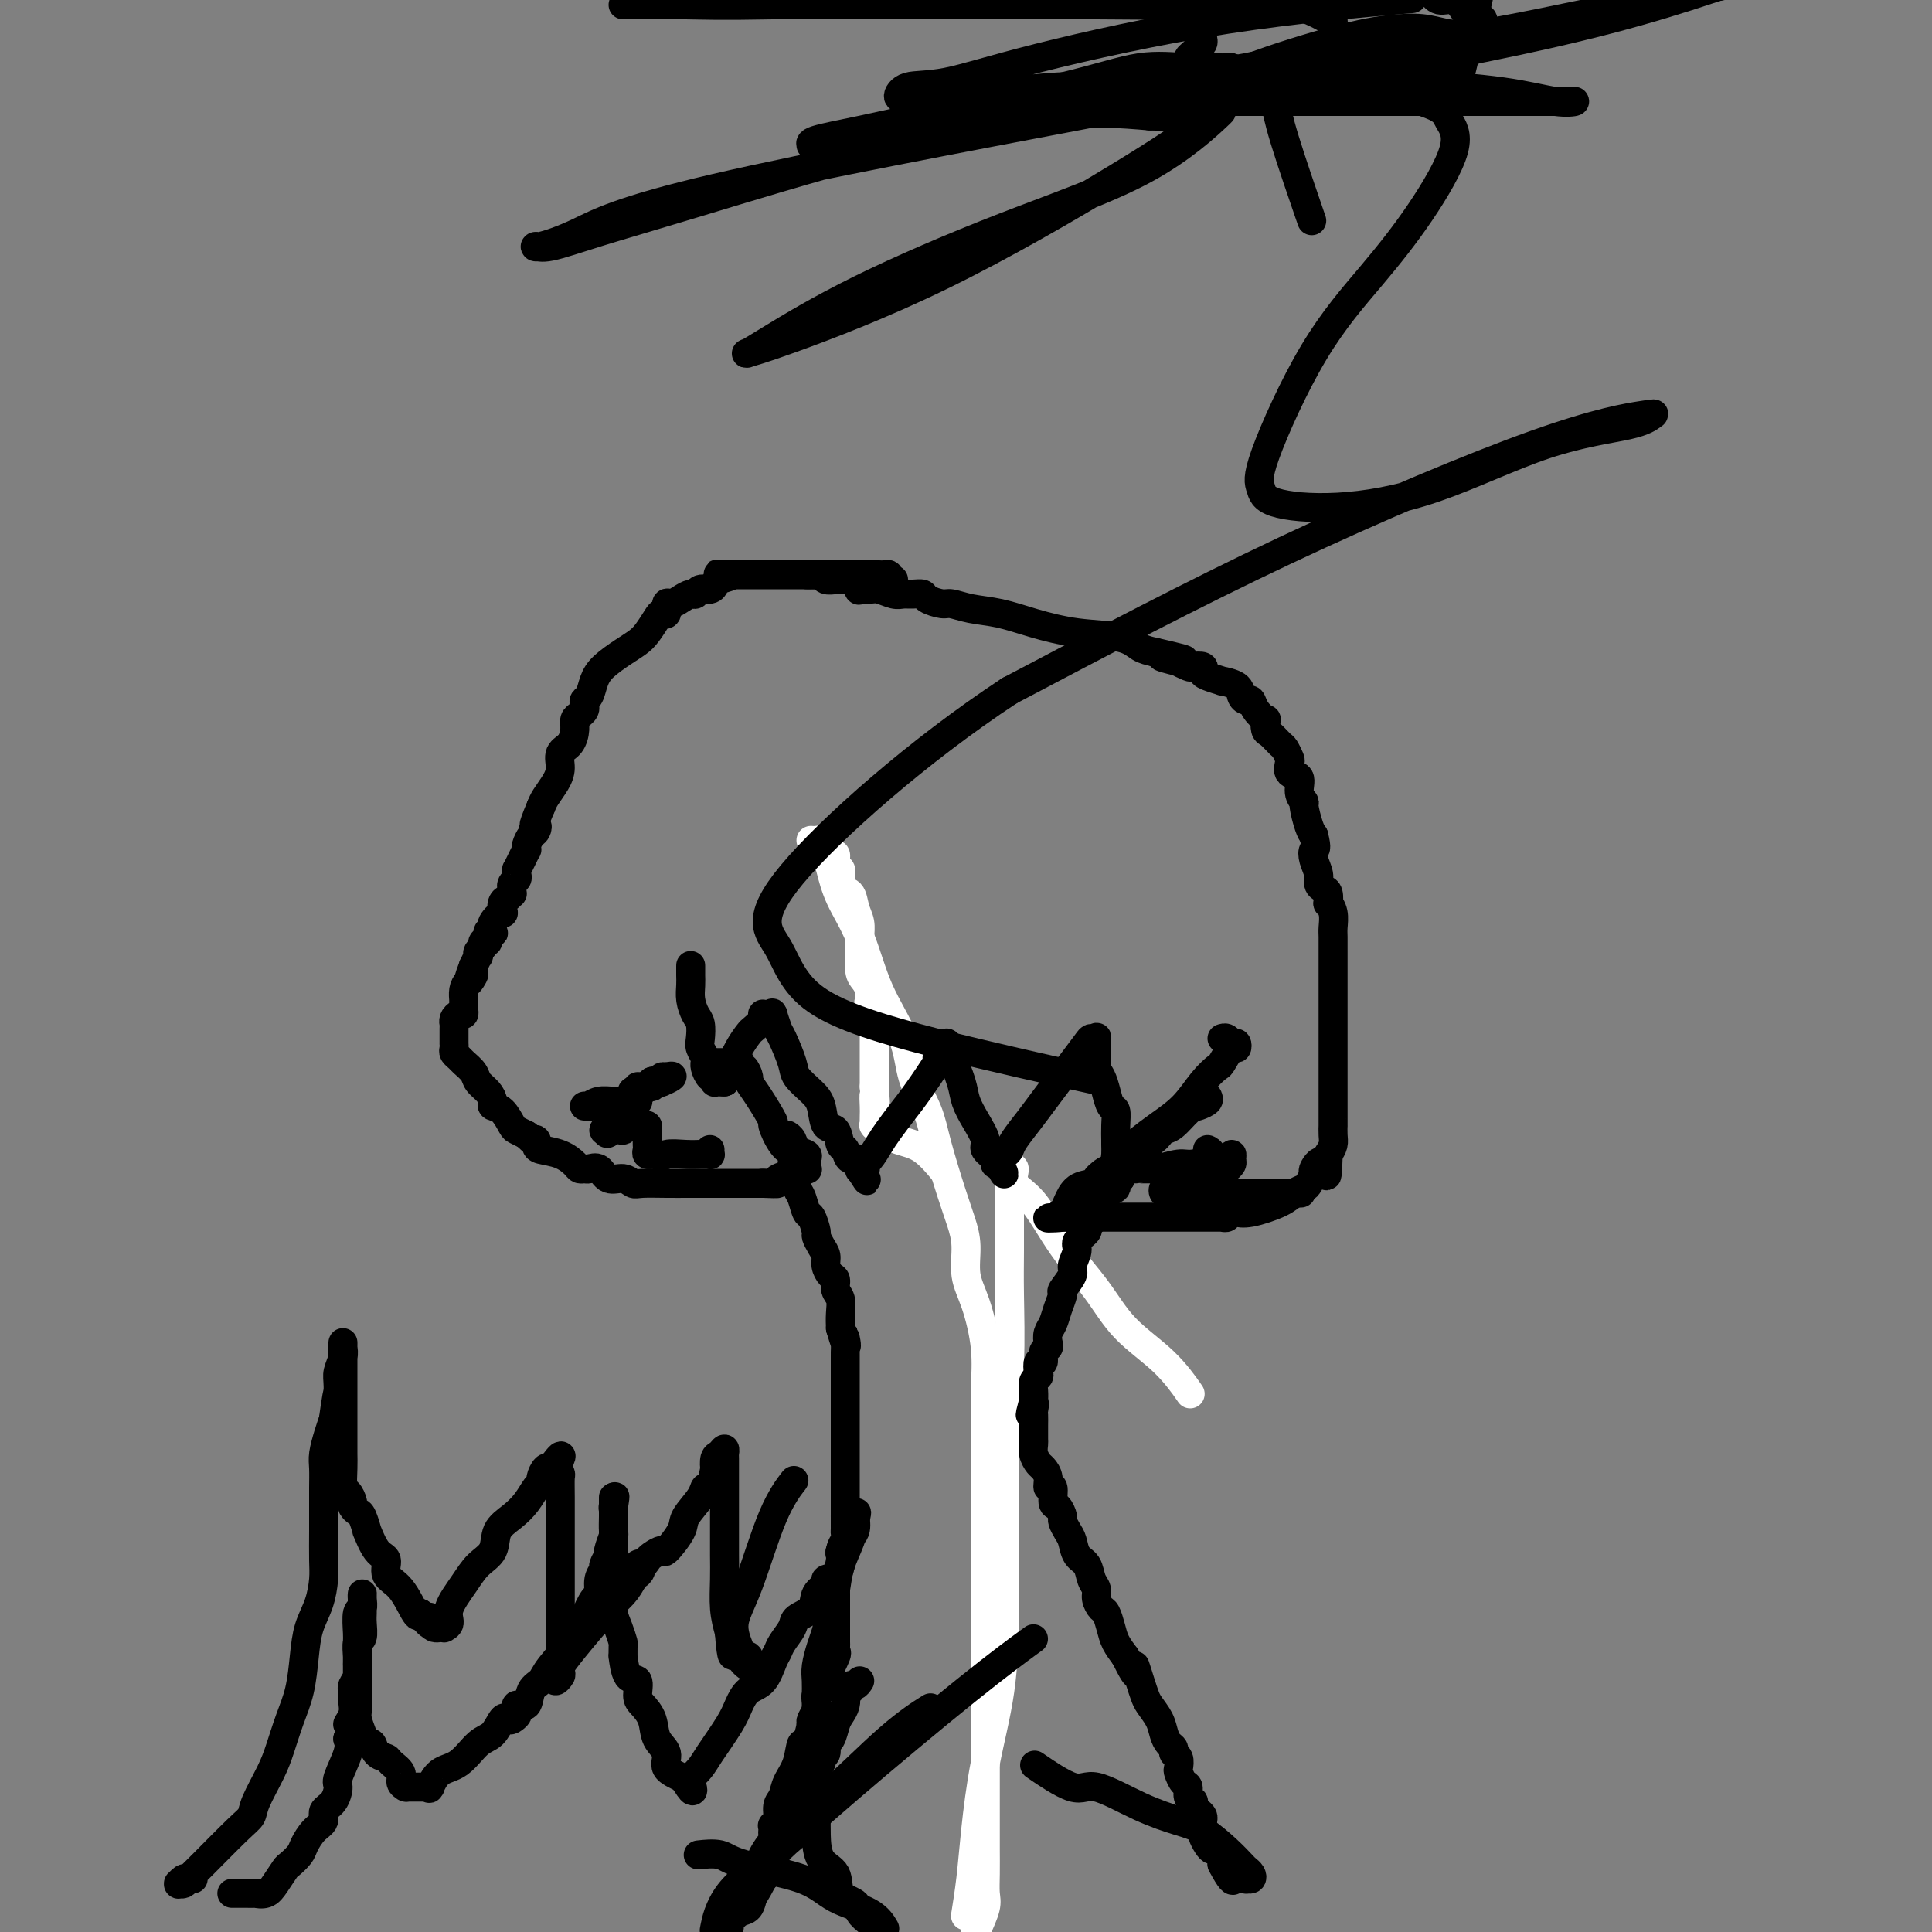 <svg viewBox='0 0 400 400' version='1.1' xmlns='http://www.w3.org/2000/svg' xmlns:xlink='http://www.w3.org/1999/xlink'><rect x="0" y="0" width="400" height="400" fill="#808080" stroke="none"/><g fill='none' stroke='#FFFFFF' stroke-width='6' stroke-linecap='round' stroke-linejoin='round'><path d='M168,174c-0.091,-0.006 -0.182,-0.012 0,0c0.182,0.012 0.636,0.040 1,0c0.364,-0.040 0.636,-0.150 1,0c0.364,0.150 0.820,0.560 1,1c0.180,0.440 0.086,0.909 0,1c-0.086,0.091 -0.163,-0.197 0,0c0.163,0.197 0.565,0.879 1,1c0.435,0.121 0.902,-0.320 1,0c0.098,0.320 -0.172,1.399 0,2c0.172,0.601 0.785,0.723 1,1c0.215,0.277 0.032,0.710 0,1c-0.032,0.290 0.086,0.437 0,1c-0.086,0.563 -0.377,1.544 0,2c0.377,0.456 1.422,0.389 2,1c0.578,0.611 0.690,1.900 1,3c0.310,1.100 0.818,2.010 1,3c0.182,0.990 0.038,2.061 0,3c-0.038,0.939 0.028,1.747 0,3c-0.028,1.253 -0.152,2.951 0,4c0.152,1.049 0.580,1.451 1,2c0.420,0.549 0.830,1.247 1,2c0.170,0.753 0.098,1.563 0,2c-0.098,0.437 -0.222,0.502 0,1c0.222,0.498 0.792,1.431 1,2c0.208,0.569 0.056,0.776 0,1c-0.056,0.224 -0.015,0.467 0,1c0.015,0.533 0.004,1.355 0,2c-0.004,0.645 -0.001,1.111 0,2c0.001,0.889 0.000,2.201 0,3c-0.000,0.799 -0.000,1.085 0,2c0.000,0.915 0.000,2.457 0,4'/><path d='M181,225c0.464,5.615 0.125,2.653 0,2c-0.125,-0.653 -0.035,1.002 0,2c0.035,0.998 0.014,1.339 0,2c-0.014,0.661 -0.021,1.643 0,2c0.021,0.357 0.069,0.088 0,0c-0.069,-0.088 -0.256,0.004 0,0c0.256,-0.004 0.955,-0.106 1,0c0.045,0.106 -0.565,0.418 0,1c0.565,0.582 2.306,1.434 4,2c1.694,0.566 3.341,0.845 5,2c1.659,1.155 3.331,3.187 4,4c0.669,0.813 0.334,0.406 0,0'/><path d='M170,177c0.344,-0.204 0.687,-0.407 1,0c0.313,0.407 0.595,1.425 1,3c0.405,1.575 0.933,3.707 2,6c1.067,2.293 2.674,4.748 4,8c1.326,3.252 2.371,7.302 4,11c1.629,3.698 3.844,7.044 5,10c1.156,2.956 1.255,5.521 2,8c0.745,2.479 2.137,4.870 3,7c0.863,2.130 1.196,3.997 2,7c0.804,3.003 2.077,7.142 3,10c0.923,2.858 1.495,4.435 2,6c0.505,1.565 0.944,3.117 1,5c0.056,1.883 -0.272,4.096 0,6c0.272,1.904 1.145,3.499 2,6c0.855,2.501 1.693,5.909 2,9c0.307,3.091 0.082,5.864 0,9c-0.082,3.136 -0.022,6.636 0,10c0.022,3.364 0.006,6.591 0,10c-0.006,3.409 -0.002,6.999 0,10c0.002,3.001 0.000,5.412 0,10c-0.000,4.588 -0.000,11.354 0,15c0.000,3.646 0.000,4.174 0,6c-0.000,1.826 -0.000,4.950 0,7c0.000,2.050 0.000,3.025 0,4'/><path d='M204,360c0.000,13.169 0.000,5.590 0,4c-0.000,-1.590 -0.000,2.807 0,5c0.000,2.193 0.000,2.183 0,3c-0.000,0.817 -0.000,2.463 0,4c0.000,1.537 0.002,2.966 0,4c-0.002,1.034 -0.006,1.675 0,3c0.006,1.325 0.022,3.335 0,5c-0.022,1.665 -0.083,2.987 0,4c0.083,1.013 0.309,1.718 0,3c-0.309,1.282 -1.155,3.141 -2,5'/><path d='M200,396c-0.093,0.578 -0.186,1.156 0,0c0.186,-1.156 0.653,-4.045 1,-7c0.347,-2.955 0.576,-5.976 1,-10c0.424,-4.024 1.042,-9.052 2,-14c0.958,-4.948 2.256,-9.815 3,-15c0.744,-5.185 0.935,-10.689 1,-16c0.065,-5.311 0.003,-10.428 0,-15c-0.003,-4.572 0.052,-8.597 0,-13c-0.052,-4.403 -0.210,-9.182 0,-13c0.210,-3.818 0.788,-6.675 1,-11c0.212,-4.325 0.057,-10.118 0,-14c-0.057,-3.882 -0.015,-5.853 0,-9c0.015,-3.147 0.003,-7.469 0,-10c-0.003,-2.531 0.004,-3.269 0,-4c-0.004,-0.731 -0.018,-1.455 0,-2c0.018,-0.545 0.068,-0.912 0,-1c-0.068,-0.088 -0.254,0.105 0,0c0.254,-0.105 0.948,-0.506 1,0c0.052,0.506 -0.538,1.918 0,3c0.538,1.082 2.204,1.834 4,4c1.796,2.166 3.722,5.748 6,9c2.278,3.252 4.909,6.175 7,9c2.091,2.825 3.643,5.551 6,8c2.357,2.449 5.519,4.621 8,7c2.481,2.379 4.280,4.965 5,6c0.720,1.035 0.360,0.517 0,0'/></g>
<g fill='none' stroke='#000000' stroke-width='6' stroke-linecap='round' stroke-linejoin='round'><path d='M148,220c0.339,-0.000 0.677,-0.000 1,0c0.323,0.000 0.630,0.000 1,0c0.370,-0.000 0.803,-0.001 1,0c0.197,0.001 0.157,0.005 0,0c-0.157,-0.005 -0.432,-0.017 0,0c0.432,0.017 1.570,0.064 2,0c0.430,-0.064 0.153,-0.239 0,0c-0.153,0.239 -0.180,0.894 0,1c0.180,0.106 0.568,-0.335 1,0c0.432,0.335 0.909,1.445 1,2c0.091,0.555 -0.205,0.555 0,1c0.205,0.445 0.910,1.336 2,3c1.090,1.664 2.564,4.100 3,5c0.436,0.900 -0.167,0.265 0,1c0.167,0.735 1.106,2.839 2,4c0.894,1.161 1.745,1.380 2,2c0.255,0.620 -0.087,1.641 0,3c0.087,1.359 0.602,3.054 1,4c0.398,0.946 0.680,1.142 1,2c0.320,0.858 0.677,2.380 1,3c0.323,0.620 0.612,0.340 1,1c0.388,0.660 0.874,2.259 1,3c0.126,0.741 -0.107,0.622 0,1c0.107,0.378 0.555,1.252 1,2c0.445,0.748 0.889,1.369 1,2c0.111,0.631 -0.110,1.270 0,2c0.110,0.730 0.551,1.549 1,2c0.449,0.451 0.905,0.532 1,1c0.095,0.468 -0.170,1.321 0,2c0.170,0.679 0.777,1.183 1,2c0.223,0.817 0.064,1.948 0,3c-0.064,1.052 -0.032,2.026 0,3'/><path d='M174,275c1.774,5.992 1.207,2.971 1,2c-0.207,-0.971 -0.056,0.109 0,1c0.056,0.891 0.015,1.594 0,2c-0.015,0.406 -0.004,0.517 0,1c0.004,0.483 0.001,1.340 0,2c-0.001,0.660 -0.000,1.124 0,2c0.000,0.876 0.000,2.164 0,3c-0.000,0.836 -0.000,1.221 0,2c0.000,0.779 0.000,1.952 0,3c-0.000,1.048 -0.000,1.970 0,3c0.000,1.030 0.000,2.169 0,3c-0.000,0.831 -0.000,1.353 0,2c0.000,0.647 0.000,1.420 0,2c-0.000,0.580 0.000,0.966 0,1c-0.000,0.034 -0.000,-0.286 0,0c0.000,0.286 0.000,1.177 0,2c-0.000,0.823 -0.000,1.577 0,2c0.000,0.423 0.000,0.514 0,1c-0.000,0.486 -0.000,1.367 0,2c0.000,0.633 0.000,1.019 0,1c-0.000,-0.019 -0.000,-0.441 0,0c0.000,0.441 0.001,1.746 0,2c-0.001,0.254 -0.004,-0.542 0,0c0.004,0.542 0.015,2.421 0,3c-0.015,0.579 -0.056,-0.142 0,0c0.056,0.142 0.207,1.145 0,2c-0.207,0.855 -0.774,1.561 -1,2c-0.226,0.439 -0.112,0.613 0,1c0.112,0.387 0.223,0.989 0,2c-0.223,1.011 -0.778,2.432 -1,3c-0.222,0.568 -0.111,0.284 0,0'/><path d='M173,327c-0.155,8.226 -0.041,2.791 0,1c0.041,-1.791 0.011,0.063 0,1c-0.011,0.937 -0.003,0.958 0,1c0.003,0.042 0.001,0.106 0,0c-0.001,-0.106 -0.000,-0.383 0,0c0.000,0.383 0.000,1.426 0,2c-0.000,0.574 -0.000,0.678 0,1c0.000,0.322 0.000,0.861 0,1c-0.000,0.139 -0.000,-0.121 0,0c0.000,0.121 0.000,0.624 0,1c-0.000,0.376 -0.000,0.627 0,1c0.000,0.373 0.000,0.870 0,1c-0.000,0.130 -0.000,-0.106 0,0c0.000,0.106 0.000,0.553 0,1c-0.000,0.447 -0.001,0.894 0,1c0.001,0.106 0.002,-0.130 0,0c-0.002,0.130 -0.008,0.625 0,1c0.008,0.375 0.030,0.631 0,1c-0.030,0.369 -0.112,0.852 0,1c0.112,0.148 0.420,-0.038 0,1c-0.420,1.038 -1.566,3.301 -2,4c-0.434,0.699 -0.155,-0.164 0,0c0.155,0.164 0.186,1.356 0,2c-0.186,0.644 -0.589,0.740 -1,1c-0.411,0.260 -0.828,0.686 -1,1c-0.172,0.314 -0.098,0.517 0,1c0.098,0.483 0.219,1.245 0,2c-0.219,0.755 -0.777,1.501 -1,2c-0.223,0.499 -0.112,0.749 0,1'/><path d='M168,357c-1.195,5.358 -1.683,3.752 -2,4c-0.317,0.248 -0.462,2.350 -1,4c-0.538,1.650 -1.468,2.849 -2,4c-0.532,1.151 -0.664,2.255 -1,3c-0.336,0.745 -0.875,1.131 -1,2c-0.125,0.869 0.162,2.221 0,3c-0.162,0.779 -0.775,0.986 -1,1c-0.225,0.014 -0.063,-0.165 0,0c0.063,0.165 0.027,0.674 0,1c-0.027,0.326 -0.046,0.468 0,1c0.046,0.532 0.156,1.454 0,2c-0.156,0.546 -0.577,0.717 -1,1c-0.423,0.283 -0.848,0.679 -1,1c-0.152,0.321 -0.032,0.569 0,1c0.032,0.431 -0.025,1.046 0,1c0.025,-0.046 0.131,-0.752 0,-1c-0.131,-0.248 -0.500,-0.039 0,-1c0.500,-0.961 1.869,-3.092 4,-5c2.131,-1.908 5.025,-3.594 9,-7c3.975,-3.406 9.032,-8.532 13,-12c3.968,-3.468 6.848,-5.276 8,-6c1.152,-0.724 0.576,-0.362 0,0'/><path d='M250,227c0.186,0.317 0.373,0.634 0,1c-0.373,0.366 -1.304,0.780 -2,1c-0.696,0.220 -1.156,0.244 -2,1c-0.844,0.756 -2.071,2.243 -3,3c-0.929,0.757 -1.558,0.785 -2,1c-0.442,0.215 -0.696,0.618 -1,1c-0.304,0.382 -0.656,0.742 -1,1c-0.344,0.258 -0.679,0.413 -1,1c-0.321,0.587 -0.629,1.605 -1,2c-0.371,0.395 -0.806,0.166 -1,0c-0.194,-0.166 -0.147,-0.270 0,0c0.147,0.270 0.393,0.915 0,1c-0.393,0.085 -1.425,-0.390 -2,0c-0.575,0.390 -0.693,1.643 -1,2c-0.307,0.357 -0.802,-0.184 -1,0c-0.198,0.184 -0.099,1.092 0,2'/><path d='M232,244c-2.963,3.112 -1.372,2.392 -1,2c0.372,-0.392 -0.475,-0.456 -1,0c-0.525,0.456 -0.729,1.433 -1,2c-0.271,0.567 -0.608,0.726 -1,1c-0.392,0.274 -0.840,0.665 -1,1c-0.160,0.335 -0.033,0.615 0,1c0.033,0.385 -0.027,0.876 0,1c0.027,0.124 0.143,-0.118 0,0c-0.143,0.118 -0.545,0.597 -1,1c-0.455,0.403 -0.963,0.731 -1,1c-0.037,0.269 0.399,0.479 0,1c-0.399,0.521 -1.631,1.352 -2,2c-0.369,0.648 0.126,1.114 0,2c-0.126,0.886 -0.874,2.194 -1,3c-0.126,0.806 0.370,1.112 0,2c-0.370,0.888 -1.605,2.359 -2,3c-0.395,0.641 0.052,0.451 0,1c-0.052,0.549 -0.601,1.835 -1,3c-0.399,1.165 -0.647,2.209 -1,3c-0.353,0.791 -0.812,1.330 -1,2c-0.188,0.670 -0.107,1.470 0,2c0.107,0.530 0.239,0.790 0,1c-0.239,0.210 -0.848,0.371 -1,1c-0.152,0.629 0.152,1.726 0,2c-0.152,0.274 -0.759,-0.275 -1,0c-0.241,0.275 -0.117,1.373 0,2c0.117,0.627 0.228,0.781 0,1c-0.228,0.219 -0.793,0.502 -1,1c-0.207,0.498 -0.056,1.211 0,2c0.056,0.789 0.016,1.654 0,2c-0.016,0.346 -0.008,0.173 0,0'/><path d='M214,290c-1.392,5.279 -0.373,1.975 0,1c0.373,-0.975 0.100,0.379 0,1c-0.100,0.621 -0.027,0.508 0,1c0.027,0.492 0.007,1.589 0,2c-0.007,0.411 -0.002,0.137 0,0c0.002,-0.137 -0.000,-0.136 0,0c0.000,0.136 0.003,0.408 0,1c-0.003,0.592 -0.012,1.506 0,2c0.012,0.494 0.046,0.568 0,1c-0.046,0.432 -0.171,1.220 0,2c0.171,0.780 0.638,1.551 1,2c0.362,0.449 0.618,0.576 1,1c0.382,0.424 0.890,1.145 1,2c0.110,0.855 -0.177,1.844 0,2c0.177,0.156 0.817,-0.520 1,0c0.183,0.520 -0.092,2.237 0,3c0.092,0.763 0.550,0.574 1,1c0.450,0.426 0.893,1.469 1,2c0.107,0.531 -0.122,0.550 0,1c0.122,0.450 0.596,1.332 1,2c0.404,0.668 0.739,1.124 1,2c0.261,0.876 0.447,2.174 1,3c0.553,0.826 1.472,1.181 2,2c0.528,0.819 0.666,2.102 1,3c0.334,0.898 0.863,1.412 1,2c0.137,0.588 -0.119,1.248 0,2c0.119,0.752 0.612,1.594 1,2c0.388,0.406 0.671,0.377 1,1c0.329,0.623 0.704,1.899 1,3c0.296,1.101 0.513,2.029 1,3c0.487,0.971 1.243,1.986 2,3'/><path d='M233,343c3.191,6.502 2.168,2.756 2,2c-0.168,-0.756 0.518,1.477 1,3c0.482,1.523 0.759,2.334 1,3c0.241,0.666 0.447,1.187 1,2c0.553,0.813 1.454,1.920 2,3c0.546,1.080 0.739,2.134 1,3c0.261,0.866 0.592,1.546 1,2c0.408,0.454 0.893,0.684 1,1c0.107,0.316 -0.165,0.719 0,1c0.165,0.281 0.766,0.442 1,1c0.234,0.558 0.100,1.515 0,2c-0.100,0.485 -0.167,0.498 0,1c0.167,0.502 0.567,1.493 1,2c0.433,0.507 0.900,0.531 1,1c0.100,0.469 -0.167,1.382 0,2c0.167,0.618 0.766,0.939 1,1c0.234,0.061 0.101,-0.138 0,0c-0.101,0.138 -0.171,0.614 0,1c0.171,0.386 0.582,0.682 1,1c0.418,0.318 0.844,0.659 1,1c0.156,0.341 0.041,0.682 0,1c-0.041,0.318 -0.008,0.614 0,1c0.008,0.386 -0.009,0.864 0,1c0.009,0.136 0.044,-0.069 0,0c-0.044,0.069 -0.166,0.414 0,1c0.166,0.586 0.619,1.414 1,2c0.381,0.586 0.691,0.931 1,1c0.309,0.069 0.619,-0.136 1,0c0.381,0.136 0.833,0.614 1,1c0.167,0.386 0.048,0.682 0,1c-0.048,0.318 -0.024,0.659 0,1'/><path d='M253,386c3.498,6.603 2.243,1.611 2,0c-0.243,-1.611 0.527,0.157 1,1c0.473,0.843 0.649,0.759 1,1c0.351,0.241 0.875,0.807 1,1c0.125,0.193 -0.150,0.011 0,0c0.150,-0.011 0.727,0.147 1,0c0.273,-0.147 0.244,-0.599 0,-1c-0.244,-0.401 -0.701,-0.750 -1,-1c-0.299,-0.250 -0.438,-0.400 -1,-1c-0.562,-0.600 -1.547,-1.651 -3,-3c-1.453,-1.349 -3.374,-2.995 -5,-4c-1.626,-1.005 -2.955,-1.370 -5,-2c-2.045,-0.630 -4.805,-1.525 -8,-3c-3.195,-1.475 -6.826,-3.529 -9,-4c-2.174,-0.471 -2.893,0.643 -5,0c-2.107,-0.643 -5.602,-3.041 -7,-4c-1.398,-0.959 -0.699,-0.480 0,0'/><path d='M178,348c-0.301,0.454 -0.603,0.909 -1,1c-0.397,0.091 -0.890,-0.180 -1,0c-0.110,0.180 0.164,0.811 0,1c-0.164,0.189 -0.765,-0.064 -1,0c-0.235,0.064 -0.104,0.445 0,1c0.104,0.555 0.182,1.285 0,2c-0.182,0.715 -0.622,1.414 -1,2c-0.378,0.586 -0.694,1.060 -1,2c-0.306,0.940 -0.603,2.346 -1,3c-0.397,0.654 -0.895,0.557 -1,1c-0.105,0.443 0.183,1.426 0,2c-0.183,0.574 -0.837,0.740 -1,1c-0.163,0.260 0.166,0.615 0,1c-0.166,0.385 -0.827,0.799 -1,1c-0.173,0.201 0.143,0.189 0,1c-0.143,0.811 -0.745,2.443 -1,3c-0.255,0.557 -0.163,0.037 0,0c0.163,-0.037 0.398,0.408 0,1c-0.398,0.592 -1.429,1.331 -2,2c-0.571,0.669 -0.683,1.270 -1,2c-0.317,0.730 -0.840,1.590 -1,2c-0.160,0.410 0.044,0.369 0,1c-0.044,0.631 -0.336,1.933 -1,3c-0.664,1.067 -1.700,1.899 -2,2c-0.300,0.101 0.136,-0.530 0,0c-0.136,0.530 -0.844,2.220 -1,3c-0.156,0.780 0.241,0.652 0,1c-0.241,0.348 -1.121,1.174 -2,2'/><path d='M158,389c-3.557,6.782 -2.449,3.235 -2,2c0.449,-1.235 0.239,-0.160 0,1c-0.239,1.160 -0.507,2.404 -1,3c-0.493,0.596 -1.210,0.545 -2,1c-0.790,0.455 -1.654,1.416 -2,2c-0.346,0.584 -0.173,0.792 0,1'/><path d='M148,399c-0.113,0.588 -0.227,1.175 0,0c0.227,-1.175 0.794,-4.113 3,-7c2.206,-2.887 6.050,-5.724 10,-9c3.950,-3.276 8.007,-6.992 15,-13c6.993,-6.008 16.921,-14.310 24,-20c7.079,-5.690 11.308,-8.769 13,-10c1.692,-1.231 0.846,-0.616 0,0'/><path d='M143,200c-0.000,-0.094 -0.001,-0.188 0,0c0.001,0.188 0.003,0.659 0,1c-0.003,0.341 -0.011,0.551 0,1c0.011,0.449 0.042,1.135 0,2c-0.042,0.865 -0.156,1.908 0,3c0.156,1.092 0.581,2.232 1,3c0.419,0.768 0.830,1.162 1,2c0.170,0.838 0.098,2.119 0,3c-0.098,0.881 -0.223,1.362 0,2c0.223,0.638 0.795,1.432 1,2c0.205,0.568 0.045,0.909 0,1c-0.045,0.091 0.026,-0.068 0,0c-0.026,0.068 -0.150,0.362 0,1c0.150,0.638 0.575,1.621 1,2c0.425,0.379 0.849,0.154 1,0c0.151,-0.154 0.029,-0.237 0,0c-0.029,0.237 0.033,0.796 0,1c-0.033,0.204 -0.163,0.055 0,0c0.163,-0.055 0.618,-0.016 1,0c0.382,0.016 0.691,0.008 1,0'/><path d='M150,224c0.428,-0.003 -0.003,-0.511 0,-1c0.003,-0.489 0.439,-0.961 1,-2c0.561,-1.039 1.247,-2.646 2,-4c0.753,-1.354 1.574,-2.454 2,-3c0.426,-0.546 0.457,-0.539 1,-1c0.543,-0.461 1.599,-1.392 2,-2c0.401,-0.608 0.146,-0.894 0,-1c-0.146,-0.106 -0.184,-0.031 0,0c0.184,0.031 0.588,0.019 1,0c0.412,-0.019 0.830,-0.044 1,0c0.170,0.044 0.091,0.158 0,0c-0.091,-0.158 -0.195,-0.587 0,0c0.195,0.587 0.689,2.191 1,3c0.311,0.809 0.441,0.823 1,2c0.559,1.177 1.549,3.518 2,5c0.451,1.482 0.362,2.107 1,3c0.638,0.893 2.002,2.054 3,3c0.998,0.946 1.630,1.677 2,3c0.370,1.323 0.479,3.238 1,4c0.521,0.762 1.454,0.370 2,1c0.546,0.630 0.707,2.281 1,3c0.293,0.719 0.719,0.505 1,1c0.281,0.495 0.415,1.700 1,2c0.585,0.300 1.619,-0.304 2,0c0.381,0.304 0.109,1.515 0,2c-0.109,0.485 -0.054,0.242 0,0'/><path d='M178,242c3.031,4.781 0.608,1.233 0,0c-0.608,-1.233 0.599,-0.153 1,0c0.401,0.153 -0.002,-0.623 0,-1c0.002,-0.377 0.410,-0.355 1,-1c0.590,-0.645 1.360,-1.956 2,-3c0.640,-1.044 1.148,-1.819 2,-3c0.852,-1.181 2.049,-2.768 3,-4c0.951,-1.232 1.656,-2.110 3,-4c1.344,-1.890 3.327,-4.793 4,-6c0.673,-1.207 0.037,-0.716 0,-1c-0.037,-0.284 0.525,-1.341 1,-2c0.475,-0.659 0.861,-0.919 1,-1c0.139,-0.081 0.030,0.018 0,0c-0.030,-0.018 0.019,-0.154 0,0c-0.019,0.154 -0.105,0.599 0,1c0.105,0.401 0.400,0.758 1,2c0.600,1.242 1.504,3.368 2,5c0.496,1.632 0.586,2.769 1,4c0.414,1.231 1.154,2.554 2,4c0.846,1.446 1.799,3.015 2,4c0.201,0.985 -0.348,1.388 0,2c0.348,0.612 1.594,1.434 2,2c0.406,0.566 -0.027,0.876 0,1c0.027,0.124 0.513,0.062 1,0'/><path d='M207,241c1.810,3.823 0.336,1.380 0,0c-0.336,-1.380 0.465,-1.698 1,-2c0.535,-0.302 0.804,-0.587 1,-1c0.196,-0.413 0.320,-0.956 1,-2c0.680,-1.044 1.916,-2.591 3,-4c1.084,-1.409 2.016,-2.679 3,-4c0.984,-1.321 2.019,-2.693 3,-4c0.981,-1.307 1.909,-2.549 3,-4c1.091,-1.451 2.345,-3.112 3,-4c0.655,-0.888 0.711,-1.002 1,-1c0.289,0.002 0.813,0.121 1,0c0.187,-0.121 0.039,-0.483 0,0c-0.039,0.483 0.031,1.811 0,3c-0.031,1.189 -0.162,2.239 0,3c0.162,0.761 0.618,1.231 1,2c0.382,0.769 0.691,1.835 1,3c0.309,1.165 0.619,2.430 1,3c0.381,0.570 0.834,0.447 1,1c0.166,0.553 0.044,1.784 0,3c-0.044,1.216 -0.009,2.417 0,3c0.009,0.583 -0.008,0.549 0,1c0.008,0.451 0.041,1.386 0,2c-0.041,0.614 -0.155,0.907 0,1c0.155,0.093 0.580,-0.013 1,0c0.420,0.013 0.834,0.147 1,0c0.166,-0.147 0.083,-0.573 0,-1'/><path d='M233,239c1.390,3.704 0.864,1.464 1,0c0.136,-1.464 0.933,-2.151 2,-3c1.067,-0.849 2.403,-1.860 4,-3c1.597,-1.140 3.454,-2.408 5,-4c1.546,-1.592 2.782,-3.508 4,-5c1.218,-1.492 2.418,-2.562 3,-3c0.582,-0.438 0.545,-0.246 1,-1c0.455,-0.754 1.401,-2.455 2,-3c0.599,-0.545 0.850,0.064 1,0c0.150,-0.064 0.198,-0.802 0,-1c-0.198,-0.198 -0.641,0.143 -1,0c-0.359,-0.143 -0.635,-0.769 -1,-1c-0.365,-0.231 -0.819,-0.066 -1,0c-0.181,0.066 -0.091,0.033 0,0'/><path d='M185,120c-0.416,-0.030 -0.832,-0.061 -1,0c-0.168,0.061 -0.087,0.212 0,0c0.087,-0.212 0.179,-0.789 0,-1c-0.179,-0.211 -0.629,-0.057 -1,0c-0.371,0.057 -0.663,0.015 -1,0c-0.337,-0.015 -0.719,-0.004 -1,0c-0.281,0.004 -0.460,0.001 -1,0c-0.540,-0.001 -1.441,-0.000 -2,0c-0.559,0.000 -0.775,0.000 -1,0c-0.225,-0.000 -0.459,-0.000 -1,0c-0.541,0.000 -1.387,0.000 -2,0c-0.613,-0.000 -0.991,-0.000 -1,0c-0.009,0.000 0.352,0.000 0,0c-0.352,-0.000 -1.417,-0.000 -2,0c-0.583,0.000 -0.684,0.000 -1,0c-0.316,-0.000 -0.847,-0.000 -1,0c-0.153,0.000 0.072,0.000 0,0c-0.072,-0.000 -0.440,-0.000 -1,0c-0.560,0.000 -1.313,0.000 -2,0c-0.687,-0.000 -1.310,-0.000 -2,0c-0.690,0.000 -1.447,0.000 -2,0c-0.553,-0.000 -0.901,-0.000 -2,0c-1.099,0.000 -2.950,0.000 -4,0c-1.050,-0.000 -1.300,-0.000 -2,0c-0.700,0.000 -1.850,0.000 -3,0'/><path d='M151,119c-5.152,-0.204 -1.033,-0.213 0,0c1.033,0.213 -1.019,0.650 -2,1c-0.981,0.350 -0.892,0.615 -1,1c-0.108,0.385 -0.413,0.890 -1,1c-0.587,0.110 -1.456,-0.177 -2,0c-0.544,0.177 -0.763,0.816 -1,1c-0.237,0.184 -0.494,-0.087 -1,0c-0.506,0.087 -1.263,0.531 -2,1c-0.737,0.469 -1.453,0.964 -2,1c-0.547,0.036 -0.923,-0.387 -1,0c-0.077,0.387 0.146,1.584 0,2c-0.146,0.416 -0.660,0.050 -1,0c-0.340,-0.050 -0.507,0.216 -1,1c-0.493,0.784 -1.312,2.085 -2,3c-0.688,0.915 -1.245,1.443 -2,2c-0.755,0.557 -1.709,1.143 -3,2c-1.291,0.857 -2.921,1.984 -4,3c-1.079,1.016 -1.609,1.921 -2,3c-0.391,1.079 -0.643,2.331 -1,3c-0.357,0.669 -0.817,0.756 -1,1c-0.183,0.244 -0.087,0.645 0,1c0.087,0.355 0.165,0.665 0,1c-0.165,0.335 -0.574,0.694 -1,1c-0.426,0.306 -0.870,0.560 -1,1c-0.130,0.440 0.054,1.065 0,2c-0.054,0.935 -0.347,2.179 -1,3c-0.653,0.821 -1.667,1.217 -2,2c-0.333,0.783 0.014,1.952 0,3c-0.014,1.048 -0.388,1.974 -1,3c-0.612,1.026 -1.460,2.150 -2,3c-0.540,0.850 -0.770,1.425 -1,2'/><path d='M112,167c-2.250,5.340 -1.373,4.192 -1,4c0.373,-0.192 0.244,0.574 0,1c-0.244,0.426 -0.604,0.512 -1,1c-0.396,0.488 -0.828,1.378 -1,2c-0.172,0.622 -0.085,0.975 0,1c0.085,0.025 0.166,-0.277 0,0c-0.166,0.277 -0.579,1.135 -1,2c-0.421,0.865 -0.849,1.737 -1,2c-0.151,0.263 -0.027,-0.083 0,0c0.027,0.083 -0.045,0.596 0,1c0.045,0.404 0.208,0.701 0,1c-0.208,0.299 -0.787,0.601 -1,1c-0.213,0.399 -0.060,0.895 0,1c0.060,0.105 0.026,-0.180 0,0c-0.026,0.180 -0.046,0.827 0,1c0.046,0.173 0.158,-0.127 0,0c-0.158,0.127 -0.586,0.681 -1,1c-0.414,0.319 -0.815,0.405 -1,1c-0.185,0.595 -0.154,1.701 0,2c0.154,0.299 0.429,-0.209 0,0c-0.429,0.209 -1.564,1.136 -2,2c-0.436,0.864 -0.173,1.667 0,2c0.173,0.333 0.258,0.197 0,0c-0.258,-0.197 -0.857,-0.457 -1,0c-0.143,0.457 0.172,1.629 0,2c-0.172,0.371 -0.830,-0.060 -1,0c-0.170,0.060 0.148,0.610 0,1c-0.148,0.390 -0.761,0.620 -1,1c-0.239,0.380 -0.103,0.910 0,1c0.103,0.090 0.172,-0.260 0,0c-0.172,0.260 -0.586,1.130 -1,2'/><path d='M98,200c-2.121,5.521 -0.425,2.823 0,2c0.425,-0.823 -0.422,0.227 -1,1c-0.578,0.773 -0.887,1.267 -1,2c-0.113,0.733 -0.030,1.703 0,2c0.030,0.297 0.005,-0.079 0,0c-0.005,0.079 0.009,0.612 0,1c-0.009,0.388 -0.041,0.629 0,1c0.041,0.371 0.155,0.872 0,1c-0.155,0.128 -0.577,-0.115 -1,0c-0.423,0.115 -0.845,0.590 -1,1c-0.155,0.410 -0.041,0.755 0,1c0.041,0.245 0.011,0.391 0,1c-0.011,0.609 -0.003,1.683 0,2c0.003,0.317 -0.000,-0.122 0,0c0.000,0.122 0.003,0.807 0,1c-0.003,0.193 -0.013,-0.104 0,0c0.013,0.104 0.049,0.608 0,1c-0.049,0.392 -0.183,0.671 0,1c0.183,0.329 0.682,0.707 1,1c0.318,0.293 0.453,0.502 1,1c0.547,0.498 1.504,1.286 2,2c0.496,0.714 0.531,1.355 1,2c0.469,0.645 1.372,1.294 2,2c0.628,0.706 0.979,1.471 1,2c0.021,0.529 -0.290,0.824 0,1c0.290,0.176 1.181,0.233 2,1c0.819,0.767 1.567,2.245 2,3c0.433,0.755 0.552,0.787 1,1c0.448,0.213 1.224,0.606 2,1'/><path d='M109,235c2.776,2.810 2.215,1.334 2,1c-0.215,-0.334 -0.083,0.475 0,1c0.083,0.525 0.116,0.768 1,1c0.884,0.232 2.617,0.455 4,1c1.383,0.545 2.415,1.412 3,2c0.585,0.588 0.722,0.897 1,1c0.278,0.103 0.697,-0.002 1,0c0.303,0.002 0.490,0.109 1,0c0.510,-0.109 1.341,-0.436 2,0c0.659,0.436 1.144,1.633 2,2c0.856,0.367 2.083,-0.098 3,0c0.917,0.098 1.524,0.758 2,1c0.476,0.242 0.820,0.065 2,0c1.180,-0.065 3.195,-0.017 5,0c1.805,0.017 3.400,0.005 4,0c0.600,-0.005 0.203,-0.001 0,0c-0.203,0.001 -0.214,0.000 0,0c0.214,-0.000 0.651,-0.000 1,0c0.349,0.000 0.610,0.000 1,0c0.390,-0.000 0.909,-0.000 1,0c0.091,0.000 -0.246,0.000 0,0c0.246,-0.000 1.074,-0.000 2,0c0.926,0.000 1.950,0.000 3,0c1.050,-0.000 2.127,-0.000 3,0c0.873,0.000 1.543,0.000 2,0c0.457,-0.000 0.700,-0.000 1,0c0.300,0.000 0.657,0.000 1,0c0.343,-0.000 0.671,-0.000 1,0'/><path d='M158,245c4.824,0.154 0.883,0.038 0,0c-0.883,-0.038 1.291,0.000 2,0c0.709,-0.000 -0.048,-0.039 0,0c0.048,0.039 0.902,0.155 1,0c0.098,-0.155 -0.561,-0.581 0,-1c0.561,-0.419 2.340,-0.830 3,-1c0.660,-0.170 0.201,-0.097 0,0c-0.201,0.097 -0.145,0.219 0,0c0.145,-0.219 0.378,-0.780 1,-1c0.622,-0.220 1.633,-0.101 2,0c0.367,0.101 0.092,0.183 0,0c-0.092,-0.183 0.001,-0.630 0,-1c-0.001,-0.370 -0.095,-0.663 0,-1c0.095,-0.337 0.379,-0.717 0,-1c-0.379,-0.283 -1.421,-0.468 -2,-1c-0.579,-0.532 -0.694,-1.413 -1,-2c-0.306,-0.587 -0.802,-0.882 -1,-1c-0.198,-0.118 -0.099,-0.059 0,0'/><path d='M121,229c0.463,-0.030 0.927,-0.061 1,0c0.073,0.061 -0.244,0.212 0,0c0.244,-0.212 1.049,-0.789 2,-1c0.951,-0.211 2.047,-0.056 3,0c0.953,0.056 1.762,0.015 2,0c0.238,-0.015 -0.094,-0.003 0,0c0.094,0.003 0.614,-0.002 1,0c0.386,0.002 0.638,0.011 1,0c0.362,-0.011 0.833,-0.040 1,0c0.167,0.040 0.029,0.150 0,0c-0.029,-0.150 0.052,-0.561 0,-1c-0.052,-0.439 -0.238,-0.906 0,-1c0.238,-0.094 0.900,0.185 1,0c0.100,-0.185 -0.363,-0.834 0,-1c0.363,-0.166 1.551,0.153 2,0c0.449,-0.153 0.158,-0.777 0,-1c-0.158,-0.223 -0.182,-0.046 0,0c0.182,0.046 0.571,-0.040 1,0c0.429,0.040 0.900,0.207 1,0c0.100,-0.207 -0.169,-0.787 0,-1c0.169,-0.213 0.776,-0.057 1,0c0.224,0.057 0.064,0.016 0,0c-0.064,-0.016 -0.032,-0.008 0,0'/><path d='M138,223c2.532,-0.706 0.363,0.528 -1,1c-1.363,0.472 -1.919,0.183 -2,0c-0.081,-0.183 0.314,-0.259 0,0c-0.314,0.259 -1.338,0.853 -2,1c-0.662,0.147 -0.962,-0.154 -1,0c-0.038,0.154 0.186,0.762 0,1c-0.186,0.238 -0.781,0.106 -1,0c-0.219,-0.106 -0.061,-0.187 0,0c0.061,0.187 0.026,0.642 0,1c-0.026,0.358 -0.044,0.621 0,1c0.044,0.379 0.152,0.875 0,1c-0.152,0.125 -0.562,-0.120 -1,0c-0.438,0.120 -0.905,0.607 -1,1c-0.095,0.393 0.182,0.693 0,1c-0.182,0.307 -0.824,0.622 -1,1c-0.176,0.378 0.113,0.820 0,1c-0.113,0.180 -0.628,0.100 -1,0c-0.372,-0.100 -0.600,-0.219 -1,0c-0.400,0.219 -0.971,0.777 -1,1c-0.029,0.223 0.486,0.112 1,0'/><path d='M126,234c-0.827,1.376 0.107,0.316 1,0c0.893,-0.316 1.746,0.111 2,0c0.254,-0.111 -0.091,-0.762 0,-1c0.091,-0.238 0.617,-0.064 1,0c0.383,0.064 0.623,0.017 1,0c0.377,-0.017 0.889,-0.005 1,0c0.111,0.005 -0.181,0.005 0,0c0.181,-0.005 0.833,-0.013 1,0c0.167,0.013 -0.151,0.046 0,0c0.151,-0.046 0.773,-0.171 1,0c0.227,0.171 0.061,0.637 0,1c-0.061,0.363 -0.016,0.622 0,1c0.016,0.378 0.003,0.876 0,1c-0.003,0.124 0.003,-0.124 0,0c-0.003,0.124 -0.016,0.622 0,1c0.016,0.378 0.059,0.637 0,1c-0.059,0.363 -0.222,0.829 0,1c0.222,0.171 0.829,0.046 1,0c0.171,-0.046 -0.094,-0.013 0,0c0.094,0.013 0.547,0.007 1,0'/><path d='M136,239c0.875,0.928 1.061,0.248 2,0c0.939,-0.248 2.630,-0.066 4,0c1.370,0.066 2.420,0.014 3,0c0.580,-0.014 0.691,0.010 1,0c0.309,-0.010 0.815,-0.054 1,0c0.185,0.054 0.050,0.207 0,0c-0.050,-0.207 -0.014,-0.773 0,-1c0.014,-0.227 0.007,-0.113 0,0'/><path d='M167,119c0.455,-0.001 0.910,-0.001 1,0c0.090,0.001 -0.184,0.004 0,0c0.184,-0.004 0.827,-0.015 1,0c0.173,0.015 -0.122,0.057 0,0c0.122,-0.057 0.663,-0.211 1,0c0.337,0.211 0.472,0.789 1,1c0.528,0.211 1.451,0.057 2,0c0.549,-0.057 0.725,-0.017 1,0c0.275,0.017 0.648,0.012 1,0c0.352,-0.012 0.681,-0.032 1,0c0.319,0.032 0.628,0.114 1,0c0.372,-0.114 0.809,-0.424 1,0c0.191,0.424 0.138,1.581 0,2c-0.138,0.419 -0.360,0.098 0,0c0.360,-0.098 1.303,0.026 2,0c0.697,-0.026 1.146,-0.204 2,0c0.854,0.204 2.111,0.789 3,1c0.889,0.211 1.411,0.046 2,0c0.589,-0.046 1.245,0.025 2,0c0.755,-0.025 1.610,-0.147 2,0c0.390,0.147 0.314,0.564 1,1c0.686,0.436 2.133,0.893 3,1c0.867,0.107 1.154,-0.136 2,0c0.846,0.136 2.250,0.651 4,1c1.750,0.349 3.847,0.531 6,1c2.153,0.469 4.361,1.225 7,2c2.639,0.775 5.707,1.569 9,2c3.293,0.431 6.810,0.501 9,1c2.190,0.499 3.054,1.428 4,2c0.946,0.572 1.973,0.786 3,1'/><path d='M239,135c11.401,2.637 3.904,1.229 2,1c-1.904,-0.229 1.785,0.723 3,1c1.215,0.277 -0.042,-0.119 0,0c0.042,0.119 1.385,0.753 2,1c0.615,0.247 0.503,0.109 1,0c0.497,-0.109 1.605,-0.187 2,0c0.395,0.187 0.078,0.641 0,1c-0.078,0.359 0.083,0.625 1,1c0.917,0.375 2.588,0.861 3,1c0.412,0.139 -0.436,-0.069 0,0c0.436,0.069 2.157,0.416 3,1c0.843,0.584 0.808,1.404 1,2c0.192,0.596 0.612,0.967 1,1c0.388,0.033 0.744,-0.271 1,0c0.256,0.271 0.410,1.118 1,2c0.590,0.882 1.615,1.798 2,2c0.385,0.202 0.130,-0.312 0,0c-0.130,0.312 -0.136,1.450 0,2c0.136,0.550 0.415,0.513 1,1c0.585,0.487 1.475,1.497 2,2c0.525,0.503 0.684,0.500 1,1c0.316,0.500 0.787,1.502 1,2c0.213,0.498 0.166,0.491 0,1c-0.166,0.509 -0.452,1.534 0,2c0.452,0.466 1.641,0.373 2,1c0.359,0.627 -0.111,1.975 0,3c0.111,1.025 0.803,1.728 1,2c0.197,0.272 -0.101,0.112 0,1c0.101,0.888 0.600,2.825 1,4c0.400,1.175 0.700,1.587 1,2'/><path d='M272,173c0.791,3.074 0.267,2.760 0,3c-0.267,0.240 -0.278,1.033 0,2c0.278,0.967 0.845,2.109 1,3c0.155,0.891 -0.103,1.530 0,2c0.103,0.470 0.567,0.772 1,1c0.433,0.228 0.834,0.383 1,1c0.166,0.617 0.097,1.698 0,2c-0.097,0.302 -0.222,-0.173 0,0c0.222,0.173 0.792,0.995 1,2c0.208,1.005 0.056,2.195 0,3c-0.056,0.805 -0.015,1.227 0,2c0.015,0.773 0.004,1.899 0,3c-0.004,1.101 -0.001,2.177 0,3c0.001,0.823 0.000,1.392 0,2c-0.000,0.608 -0.000,1.254 0,2c0.000,0.746 0.000,1.591 0,2c-0.000,0.409 -0.000,0.381 0,1c0.000,0.619 0.000,1.883 0,3c-0.000,1.117 -0.000,2.086 0,3c0.000,0.914 0.000,1.774 0,3c-0.000,1.226 -0.000,2.819 0,4c0.000,1.181 0.000,1.949 0,3c-0.000,1.051 -0.000,2.384 0,3c0.000,0.616 0.000,0.513 0,1c-0.000,0.487 -0.000,1.562 0,2c0.000,0.438 0.001,0.239 0,1c-0.001,0.761 -0.003,2.483 0,3c0.003,0.517 0.011,-0.171 0,0c-0.011,0.171 -0.041,1.200 0,2c0.041,0.800 0.155,1.371 0,2c-0.155,0.629 -0.577,1.314 -1,2'/><path d='M275,239c-0.256,7.672 -0.396,3.351 -1,2c-0.604,-1.351 -1.670,0.267 -2,1c-0.330,0.733 0.077,0.580 0,1c-0.077,0.420 -0.639,1.412 -1,2c-0.361,0.588 -0.520,0.770 -1,1c-0.480,0.230 -1.280,0.507 -2,1c-0.720,0.493 -1.360,1.203 -3,2c-1.640,0.797 -4.281,1.681 -6,2c-1.719,0.319 -2.517,0.071 -3,0c-0.483,-0.071 -0.651,0.033 -1,0c-0.349,-0.033 -0.880,-0.205 -1,0c-0.120,0.205 0.171,0.787 0,1c-0.171,0.213 -0.804,0.057 -1,0c-0.196,-0.057 0.045,-0.015 0,0c-0.045,0.015 -0.378,0.004 -1,0c-0.622,-0.004 -1.534,-0.001 -3,0c-1.466,0.001 -3.485,0.000 -5,0c-1.515,-0.000 -2.524,-0.000 -4,0c-1.476,0.000 -3.417,0.000 -4,0c-0.583,-0.000 0.193,-0.000 0,0c-0.193,0.000 -1.354,0.000 -2,0c-0.646,-0.000 -0.775,-0.000 -1,0c-0.225,0.000 -0.545,0.000 -1,0c-0.455,-0.000 -1.045,-0.000 -1,0c0.045,0.000 0.726,0.000 0,0c-0.726,-0.000 -2.860,-0.000 -4,0c-1.140,0.000 -1.285,0.000 -2,0c-0.715,-0.000 -2.000,-0.000 -3,0c-1.000,0.000 -1.714,0.000 -2,0c-0.286,-0.000 -0.143,-0.000 0,0'/><path d='M220,252c-6.036,0.221 -1.627,0.273 0,0c1.627,-0.273 0.471,-0.871 0,-1c-0.471,-0.129 -0.256,0.211 0,0c0.256,-0.211 0.555,-0.973 1,-2c0.445,-1.027 1.038,-2.317 2,-3c0.962,-0.683 2.294,-0.757 3,-1c0.706,-0.243 0.786,-0.653 1,-1c0.214,-0.347 0.563,-0.629 1,-1c0.437,-0.371 0.964,-0.832 2,-1c1.036,-0.168 2.581,-0.045 3,0c0.419,0.045 -0.289,0.012 0,0c0.289,-0.012 1.574,-0.004 2,0c0.426,0.004 -0.009,0.002 0,0c0.009,-0.002 0.460,-0.005 1,0c0.540,0.005 1.167,0.016 2,0c0.833,-0.016 1.872,-0.061 2,0c0.128,0.061 -0.657,0.228 0,0c0.657,-0.228 2.754,-0.850 4,-1c1.246,-0.150 1.640,0.173 3,0c1.360,-0.173 3.686,-0.842 5,-1c1.314,-0.158 1.616,0.196 2,0c0.384,-0.196 0.848,-0.943 1,-1c0.152,-0.057 -0.009,0.576 0,1c0.009,0.424 0.188,0.639 0,1c-0.188,0.361 -0.743,0.866 -1,1c-0.257,0.134 -0.216,-0.105 -1,0c-0.784,0.105 -2.392,0.552 -4,1'/><path d='M249,243c-1.046,0.786 -0.663,0.750 -1,1c-0.337,0.250 -1.396,0.785 -2,1c-0.604,0.215 -0.754,0.110 -1,0c-0.246,-0.110 -0.587,-0.225 -1,0c-0.413,0.225 -0.899,0.791 -1,1c-0.101,0.209 0.182,0.060 0,0c-0.182,-0.060 -0.830,-0.030 -1,0c-0.170,0.030 0.137,0.061 0,0c-0.137,-0.061 -0.719,-0.212 -1,0c-0.281,0.212 -0.261,0.789 0,1c0.261,0.211 0.765,0.057 1,0c0.235,-0.057 0.203,-0.015 2,0c1.797,0.015 5.425,0.004 9,0c3.575,-0.004 7.098,-0.001 10,0c2.902,0.001 5.185,0.000 6,0c0.815,-0.000 0.163,-0.000 0,0c-0.163,0.000 0.164,0.000 0,0c-0.164,-0.000 -0.817,-0.000 -2,0c-1.183,0.000 -2.894,0.000 -4,0c-1.106,-0.000 -1.606,-0.000 -2,0c-0.394,0.000 -0.682,0.000 -1,0c-0.318,-0.000 -0.666,-0.000 -1,0c-0.334,0.000 -0.654,0.000 -1,0c-0.346,-0.000 -0.720,-0.000 -1,0c-0.280,0.000 -0.467,0.001 -1,0c-0.533,-0.001 -1.411,-0.004 -2,0c-0.589,0.004 -0.890,0.015 -1,0c-0.110,-0.015 -0.029,-0.056 0,0c0.029,0.056 0.008,0.207 0,0c-0.008,-0.207 -0.002,-0.774 0,-1c0.002,-0.226 0.001,-0.113 0,0'/><path d='M253,246c-2.714,-0.531 -1.498,-1.358 -1,-2c0.498,-0.642 0.278,-1.100 0,-2c-0.278,-0.900 -0.613,-2.242 -1,-3c-0.387,-0.758 -0.825,-0.931 -1,-1c-0.175,-0.069 -0.088,-0.035 0,0'/><path d='M48,392c0.415,-0.000 0.829,-0.000 1,0c0.171,0.000 0.098,0.000 0,0c-0.098,-0.000 -0.221,-0.000 0,0c0.221,0.000 0.785,0.000 1,0c0.215,-0.000 0.080,-0.000 0,0c-0.080,0.000 -0.107,0.001 0,0c0.107,-0.001 0.346,-0.005 1,0c0.654,0.005 1.723,0.019 2,0c0.277,-0.019 -0.239,-0.070 0,0c0.239,0.070 1.234,0.261 2,0c0.766,-0.261 1.304,-0.975 2,-2c0.696,-1.025 1.551,-2.361 2,-3c0.449,-0.639 0.492,-0.580 1,-1c0.508,-0.420 1.479,-1.320 2,-2c0.521,-0.680 0.591,-1.139 1,-2c0.409,-0.861 1.158,-2.122 2,-3c0.842,-0.878 1.779,-1.373 2,-2c0.221,-0.627 -0.273,-1.386 0,-2c0.273,-0.614 1.314,-1.085 2,-2c0.686,-0.915 1.019,-2.276 1,-3c-0.019,-0.724 -0.390,-0.810 0,-2c0.390,-1.190 1.540,-3.483 2,-5c0.460,-1.517 0.230,-2.259 0,-3'/><path d='M72,360c1.486,-4.312 0.201,-3.091 0,-3c-0.201,0.091 0.682,-0.948 1,-2c0.318,-1.052 0.071,-2.116 0,-3c-0.071,-0.884 0.034,-1.586 0,-2c-0.034,-0.414 -0.206,-0.539 0,-1c0.206,-0.461 0.791,-1.259 1,-2c0.209,-0.741 0.042,-1.424 0,-2c-0.042,-0.576 0.041,-1.046 0,-2c-0.041,-0.954 -0.207,-2.392 0,-3c0.207,-0.608 0.788,-0.386 1,-1c0.212,-0.614 0.057,-2.063 0,-3c-0.057,-0.937 -0.015,-1.362 0,-2c0.015,-0.638 0.004,-1.490 0,-2c-0.004,-0.510 -0.000,-0.679 0,-1c0.000,-0.321 -0.004,-0.793 0,-1c0.004,-0.207 0.015,-0.147 0,0c-0.015,0.147 -0.057,0.381 0,1c0.057,0.619 0.211,1.623 0,2c-0.211,0.377 -0.789,0.126 -1,1c-0.211,0.874 -0.057,2.875 0,4c0.057,1.125 0.015,1.376 0,2c-0.015,0.624 -0.004,1.620 0,3c0.004,1.380 0.001,3.143 0,4c-0.001,0.857 -0.000,0.807 0,1c0.000,0.193 0.000,0.629 0,1c-0.000,0.371 -0.000,0.677 0,1c0.000,0.323 0.000,0.664 0,1c-0.000,0.336 -0.000,0.668 0,1'/><path d='M74,352c-0.158,3.282 -0.054,1.486 0,1c0.054,-0.486 0.056,0.337 0,1c-0.056,0.663 -0.171,1.165 0,2c0.171,0.835 0.627,2.003 1,3c0.373,0.997 0.662,1.825 1,2c0.338,0.175 0.725,-0.301 1,0c0.275,0.301 0.437,1.380 1,2c0.563,0.620 1.528,0.783 2,1c0.472,0.217 0.452,0.489 1,1c0.548,0.511 1.663,1.261 2,2c0.337,0.739 -0.103,1.466 0,2c0.103,0.534 0.748,0.875 1,1c0.252,0.125 0.109,0.033 0,0c-0.109,-0.033 -0.184,-0.009 0,0c0.184,0.009 0.627,0.003 1,0c0.373,-0.003 0.675,-0.001 1,0c0.325,0.001 0.674,0.003 1,0c0.326,-0.003 0.628,-0.011 1,0c0.372,0.011 0.815,0.041 1,0c0.185,-0.041 0.111,-0.154 0,0c-0.111,0.154 -0.259,0.576 0,0c0.259,-0.576 0.923,-2.152 2,-3c1.077,-0.848 2.565,-0.970 4,-2c1.435,-1.030 2.818,-2.967 4,-4c1.182,-1.033 2.164,-1.163 3,-2c0.836,-0.837 1.524,-2.382 2,-3c0.476,-0.618 0.738,-0.309 1,0'/><path d='M105,356c3.494,-2.116 1.728,-0.407 1,0c-0.728,0.407 -0.417,-0.489 0,-1c0.417,-0.511 0.942,-0.636 1,-1c0.058,-0.364 -0.349,-0.965 0,-1c0.349,-0.035 1.456,0.497 2,0c0.544,-0.497 0.526,-2.021 1,-3c0.474,-0.979 1.440,-1.412 2,-2c0.560,-0.588 0.714,-1.332 2,-3c1.286,-1.668 3.702,-4.260 5,-6c1.298,-1.740 1.476,-2.627 2,-4c0.524,-1.373 1.393,-3.231 2,-4c0.607,-0.769 0.951,-0.448 1,-1c0.049,-0.552 -0.198,-1.977 0,-3c0.198,-1.023 0.841,-1.644 1,-2c0.159,-0.356 -0.168,-0.446 0,-1c0.168,-0.554 0.830,-1.570 1,-2c0.170,-0.430 -0.150,-0.272 0,-1c0.150,-0.728 0.772,-2.341 1,-3c0.228,-0.659 0.061,-0.363 0,-1c-0.061,-0.637 -0.016,-2.208 0,-3c0.016,-0.792 0.004,-0.805 0,-1c-0.004,-0.195 -0.001,-0.572 0,-1c0.001,-0.428 0.000,-0.909 0,-1c-0.000,-0.091 -0.000,0.206 0,0c0.000,-0.206 0.000,-0.916 0,-1c-0.000,-0.084 -0.000,0.458 0,1'/><path d='M127,311c0.619,-2.796 0.166,0.215 0,1c-0.166,0.785 -0.044,-0.656 0,0c0.044,0.656 0.012,3.410 0,5c-0.012,1.590 -0.004,2.015 0,3c0.004,0.985 0.004,2.531 0,4c-0.004,1.469 -0.011,2.860 0,4c0.011,1.140 0.041,2.030 0,3c-0.041,0.970 -0.155,2.020 0,3c0.155,0.980 0.577,1.891 1,3c0.423,1.109 0.847,2.417 1,3c0.153,0.583 0.035,0.441 0,1c-0.035,0.559 0.015,1.820 0,2c-0.015,0.180 -0.093,-0.721 0,0c0.093,0.721 0.358,3.063 1,4c0.642,0.937 1.662,0.470 2,1c0.338,0.530 -0.006,2.056 0,3c0.006,0.944 0.363,1.306 1,2c0.637,0.694 1.554,1.719 2,3c0.446,1.281 0.421,2.816 1,4c0.579,1.184 1.763,2.016 2,3c0.237,0.984 -0.472,2.120 0,3c0.472,0.880 2.127,1.504 3,2c0.873,0.496 0.966,0.864 1,1c0.034,0.136 0.010,0.039 0,0c-0.010,-0.039 -0.005,-0.019 0,0'/><path d='M142,369c2.111,3.439 1.388,1.035 1,0c-0.388,-1.035 -0.441,-0.703 0,-1c0.441,-0.297 1.377,-1.225 2,-2c0.623,-0.775 0.933,-1.399 2,-3c1.067,-1.601 2.891,-4.180 4,-6c1.109,-1.820 1.502,-2.883 2,-4c0.498,-1.117 1.102,-2.290 2,-3c0.898,-0.710 2.090,-0.956 3,-2c0.910,-1.044 1.537,-2.885 2,-4c0.463,-1.115 0.762,-1.505 1,-2c0.238,-0.495 0.415,-1.095 1,-2c0.585,-0.905 1.576,-2.116 2,-3c0.424,-0.884 0.280,-1.442 1,-2c0.720,-0.558 2.305,-1.117 3,-2c0.695,-0.883 0.502,-2.089 1,-3c0.498,-0.911 1.689,-1.525 2,-2c0.311,-0.475 -0.257,-0.809 0,-1c0.257,-0.191 1.339,-0.240 2,-1c0.661,-0.760 0.903,-2.233 1,-3c0.097,-0.767 0.050,-0.830 0,-1c-0.050,-0.170 -0.105,-0.448 0,-1c0.105,-0.552 0.368,-1.377 1,-2c0.632,-0.623 1.633,-1.043 2,-2c0.367,-0.957 0.099,-2.450 0,-3c-0.099,-0.550 -0.028,-0.157 0,0c0.028,0.157 0.014,0.079 0,0'/><path d='M177,314c0.650,-1.808 0.276,-0.329 0,1c-0.276,1.329 -0.455,2.509 -1,4c-0.545,1.491 -1.455,3.293 -2,5c-0.545,1.707 -0.724,3.318 -1,5c-0.276,1.682 -0.648,3.436 -1,5c-0.352,1.564 -0.683,2.937 -1,4c-0.317,1.063 -0.621,1.817 -1,3c-0.379,1.183 -0.834,2.794 -1,4c-0.166,1.206 -0.045,2.008 0,3c0.045,0.992 0.012,2.173 0,3c-0.012,0.827 -0.003,1.301 0,2c0.003,0.699 0.001,1.625 0,2c-0.001,0.375 -0.000,0.201 0,1c0.000,0.799 0.000,2.573 0,4c-0.000,1.427 -0.000,2.508 0,4c0.000,1.492 0.001,3.393 0,5c-0.001,1.607 -0.003,2.918 0,4c0.003,1.082 0.012,1.936 0,3c-0.012,1.064 -0.045,2.340 0,4c0.045,1.660 0.168,3.705 1,5c0.832,1.295 2.372,1.842 3,3c0.628,1.158 0.342,2.929 1,4c0.658,1.071 2.259,1.442 3,2c0.741,0.558 0.623,1.304 1,2c0.377,0.696 1.251,1.342 2,2c0.749,0.658 1.375,1.329 2,2'/><path d='M183,399c0.160,0.276 0.321,0.552 0,0c-0.321,-0.552 -1.123,-1.931 -3,-3c-1.877,-1.069 -4.829,-1.828 -7,-3c-2.171,-1.172 -3.560,-2.759 -7,-4c-3.440,-1.241 -8.932,-2.137 -12,-3c-3.068,-0.863 -3.710,-1.694 -5,-2c-1.290,-0.306 -3.226,-0.087 -4,0c-0.774,0.087 -0.387,0.044 0,0'/><path d='M40,389c-0.340,0.030 -0.680,0.060 -1,0c-0.320,-0.060 -0.618,-0.212 -1,0c-0.382,0.212 -0.846,0.786 -1,1c-0.154,0.214 0.002,0.066 0,0c-0.002,-0.066 -0.163,-0.052 0,0c0.163,0.052 0.650,0.141 1,0c0.350,-0.141 0.564,-0.513 1,-1c0.436,-0.487 1.093,-1.088 3,-3c1.907,-1.912 5.063,-5.135 7,-7c1.937,-1.865 2.654,-2.370 3,-3c0.346,-0.630 0.320,-1.383 1,-3c0.680,-1.617 2.066,-4.097 3,-6c0.934,-1.903 1.415,-3.229 2,-5c0.585,-1.771 1.274,-3.988 2,-6c0.726,-2.012 1.491,-3.819 2,-6c0.509,-2.181 0.763,-4.734 1,-7c0.237,-2.266 0.456,-4.244 1,-6c0.544,-1.756 1.414,-3.292 2,-5c0.586,-1.708 0.889,-3.590 1,-5c0.111,-1.410 0.030,-2.349 0,-4c-0.030,-1.651 -0.009,-4.016 0,-6c0.009,-1.984 0.005,-3.588 0,-5c-0.005,-1.412 -0.012,-2.633 0,-4c0.012,-1.367 0.045,-2.882 0,-4c-0.045,-1.118 -0.166,-1.839 0,-3c0.166,-1.161 0.619,-2.760 1,-4c0.381,-1.240 0.691,-2.120 1,-3'/><path d='M69,294c1.305,-9.425 1.068,-4.987 1,-4c-0.068,0.987 0.034,-1.477 0,-3c-0.034,-1.523 -0.205,-2.106 0,-3c0.205,-0.894 0.787,-2.098 1,-3c0.213,-0.902 0.057,-1.501 0,-2c-0.057,-0.499 -0.015,-0.897 0,-1c0.015,-0.103 0.004,0.089 0,1c-0.004,0.911 -0.001,2.539 0,3c0.001,0.461 0.000,-0.246 0,0c-0.000,0.246 -0.000,1.445 0,3c0.000,1.555 0.000,3.468 0,5c-0.000,1.532 -0.001,2.684 0,4c0.001,1.316 0.003,2.796 0,4c-0.003,1.204 -0.011,2.133 0,3c0.011,0.867 0.041,1.671 0,3c-0.041,1.329 -0.151,3.183 0,4c0.151,0.817 0.565,0.598 1,1c0.435,0.402 0.891,1.427 1,2c0.109,0.573 -0.130,0.696 0,1c0.130,0.304 0.629,0.789 1,1c0.371,0.211 0.615,0.149 1,1c0.385,0.851 0.910,2.616 1,3c0.090,0.384 -0.254,-0.612 0,0c0.254,0.612 1.108,2.834 2,4c0.892,1.166 1.822,1.277 2,2c0.178,0.723 -0.396,2.060 0,3c0.396,0.940 1.760,1.484 3,3c1.240,1.516 2.354,4.005 3,5c0.646,0.995 0.823,0.498 1,0'/><path d='M87,334c2.941,4.204 2.295,1.715 2,1c-0.295,-0.715 -0.238,0.345 0,1c0.238,0.655 0.657,0.906 1,1c0.343,0.094 0.611,0.032 1,0c0.389,-0.032 0.898,-0.034 1,0c0.102,0.034 -0.203,0.105 0,0c0.203,-0.105 0.913,-0.386 1,-1c0.087,-0.614 -0.448,-1.561 0,-3c0.448,-1.439 1.880,-3.372 3,-5c1.120,-1.628 1.928,-2.953 3,-4c1.072,-1.047 2.409,-1.818 3,-3c0.591,-1.182 0.435,-2.775 1,-4c0.565,-1.225 1.849,-2.081 3,-3c1.151,-0.919 2.168,-1.900 3,-3c0.832,-1.100 1.481,-2.319 2,-3c0.519,-0.681 0.910,-0.823 1,-1c0.090,-0.177 -0.120,-0.388 0,-1c0.120,-0.612 0.571,-1.626 1,-2c0.429,-0.374 0.837,-0.107 1,0c0.163,0.107 0.082,0.053 0,0'/><path d='M114,304c3.646,-5.090 1.762,-1.317 1,0c-0.762,1.317 -0.400,0.176 0,0c0.400,-0.176 0.839,0.611 1,1c0.161,0.389 0.043,0.379 0,1c-0.043,0.621 -0.012,1.871 0,4c0.012,2.129 0.003,5.136 0,7c-0.003,1.864 -0.001,2.586 0,4c0.001,1.414 0.000,3.520 0,5c-0.000,1.480 -0.000,2.336 0,3c0.000,0.664 0.000,1.138 0,2c-0.000,0.862 0.000,2.114 0,3c-0.000,0.886 -0.000,1.407 0,2c0.000,0.593 0.000,1.257 0,2c-0.000,0.743 -0.000,1.565 0,2c0.000,0.435 0.001,0.483 0,1c-0.001,0.517 -0.004,1.502 0,2c0.004,0.498 0.014,0.508 0,1c-0.014,0.492 -0.053,1.467 0,2c0.053,0.533 0.197,0.623 0,1c-0.197,0.377 -0.734,1.042 -1,1c-0.266,-0.042 -0.261,-0.791 0,-1c0.261,-0.209 0.779,0.121 1,0c0.221,-0.121 0.146,-0.693 0,-1c-0.146,-0.307 -0.362,-0.350 0,-1c0.362,-0.650 1.303,-1.906 3,-4c1.697,-2.094 4.149,-5.025 6,-7c1.851,-1.975 3.100,-2.993 4,-4c0.900,-1.007 1.450,-2.004 2,-3'/><path d='M131,327c2.559,-3.196 1.458,-1.184 1,-1c-0.458,0.184 -0.273,-1.458 0,-2c0.273,-0.542 0.634,0.016 1,0c0.366,-0.016 0.736,-0.606 1,-1c0.264,-0.394 0.422,-0.593 1,-1c0.578,-0.407 1.577,-1.022 2,-1c0.423,0.022 0.270,0.680 1,0c0.730,-0.680 2.342,-2.700 3,-4c0.658,-1.300 0.362,-1.881 1,-3c0.638,-1.119 2.210,-2.778 3,-4c0.790,-1.222 0.800,-2.009 1,-2c0.200,0.009 0.592,0.813 1,0c0.408,-0.813 0.831,-3.242 1,-4c0.169,-0.758 0.084,0.155 0,0c-0.084,-0.155 -0.166,-1.376 0,-2c0.166,-0.624 0.580,-0.649 1,-1c0.420,-0.351 0.845,-1.029 1,-1c0.155,0.029 0.042,0.765 0,1c-0.042,0.235 -0.011,-0.032 0,1c0.011,1.032 0.002,3.363 0,6c-0.002,2.637 0.002,5.579 0,8c-0.002,2.421 -0.011,4.319 0,6c0.011,1.681 0.041,3.145 0,5c-0.041,1.855 -0.155,4.101 0,6c0.155,1.899 0.577,3.449 1,5'/><path d='M151,338c0.507,6.611 0.774,4.638 1,4c0.226,-0.638 0.412,0.060 1,1c0.588,0.940 1.577,2.122 2,2c0.423,-0.122 0.278,-1.550 0,-2c-0.278,-0.450 -0.690,0.076 -1,0c-0.310,-0.076 -0.517,-0.753 -1,-2c-0.483,-1.247 -1.243,-3.063 -1,-5c0.243,-1.937 1.488,-3.993 3,-8c1.512,-4.007 3.292,-9.963 5,-14c1.708,-4.037 3.345,-6.153 4,-7c0.655,-0.847 0.327,-0.423 0,0'/><path d='M306,-1c-0.111,0.356 -0.222,0.711 0,0c0.222,-0.711 0.778,-2.489 0,1c-0.778,3.489 -2.889,12.244 -5,21'/><path d='M301,21c-2.179,2.441 -5.127,-2.456 -7,-4c-1.873,-1.544 -2.671,0.266 -5,0c-2.329,-0.266 -6.190,-2.607 -9,-4c-2.810,-1.393 -4.567,-1.837 -6,-2c-1.433,-0.163 -2.540,-0.044 -3,0c-0.460,0.044 -0.273,0.012 0,0c0.273,-0.012 0.633,-0.003 1,0c0.367,0.003 0.741,0.001 1,0c0.259,-0.001 0.401,-0.000 1,0c0.599,0.000 1.653,0.000 2,0c0.347,-0.000 -0.013,-0.000 0,0c0.013,0.000 0.399,0.000 1,0c0.601,-0.000 1.418,-0.000 2,0c0.582,0.000 0.929,0.000 1,0c0.071,-0.000 -0.134,-0.000 0,0c0.134,0.000 0.607,0.000 1,0c0.393,-0.000 0.706,-0.000 1,0c0.294,0.000 0.571,0.000 1,0c0.429,-0.000 1.012,-0.000 2,0c0.988,0.000 2.381,0.000 4,0c1.619,-0.000 3.462,-0.000 5,0c1.538,0.000 2.769,0.000 4,0'/><path d='M298,11c4.809,-0.001 3.330,-0.003 3,0c-0.330,0.003 0.489,0.011 1,0c0.511,-0.011 0.715,-0.040 1,0c0.285,0.040 0.651,0.150 1,0c0.349,-0.150 0.682,-0.561 1,-1c0.318,-0.439 0.621,-0.908 1,-1c0.379,-0.092 0.834,0.192 1,0c0.166,-0.192 0.041,-0.861 0,-1c-0.041,-0.139 0.000,0.251 0,0c-0.000,-0.251 -0.042,-1.142 0,-2c0.042,-0.858 0.166,-1.681 0,-2c-0.166,-0.319 -0.624,-0.132 -1,0c-0.376,0.132 -0.671,0.209 -1,0c-0.329,-0.209 -0.693,-0.702 -1,-1c-0.307,-0.298 -0.556,-0.399 -1,-1c-0.444,-0.601 -1.081,-1.700 -2,-2c-0.919,-0.300 -2.120,0.200 -3,0c-0.880,-0.200 -1.440,-1.100 -2,-2'/><path d='M295,18c-0.009,-0.417 -0.018,-0.835 0,-1c0.018,-0.165 0.063,-0.079 0,0c-0.063,0.079 -0.234,0.150 0,0c0.234,-0.150 0.875,-0.522 1,-1c0.125,-0.478 -0.264,-1.064 0,-1c0.264,0.064 1.181,0.777 2,0c0.819,-0.777 1.540,-3.046 2,-4c0.460,-0.954 0.659,-0.594 1,-1c0.341,-0.406 0.824,-1.577 1,-2c0.176,-0.423 0.043,-0.098 0,0c-0.043,0.098 0.002,-0.030 0,0c-0.002,0.030 -0.052,0.218 0,0c0.052,-0.218 0.204,-0.841 0,-1c-0.204,-0.159 -0.765,0.145 -2,0c-1.235,-0.145 -3.145,-0.738 -5,-1c-1.855,-0.262 -3.656,-0.192 -6,0c-2.344,0.192 -5.230,0.507 -11,2c-5.770,1.493 -14.422,4.166 -19,6c-4.578,1.834 -5.081,2.831 -6,4c-0.919,1.169 -2.255,2.509 -3,3c-0.745,0.491 -0.898,0.131 -1,0c-0.102,-0.131 -0.151,-0.035 0,0c0.151,0.035 0.502,0.009 1,0c0.498,-0.009 1.142,-0.003 3,0c1.858,0.003 4.929,0.001 8,0'/><path d='M261,21c3.212,0.000 5.741,0.000 10,0c4.259,-0.000 10.247,-0.000 16,0c5.753,0.000 11.271,0.002 18,0c6.729,-0.002 14.670,-0.007 18,0c3.330,0.007 2.048,0.024 2,0c-0.048,-0.024 1.137,-0.091 1,0c-0.137,0.091 -1.597,0.340 -4,0c-2.403,-0.340 -5.750,-1.268 -11,-2c-5.250,-0.732 -12.402,-1.268 -19,-2c-6.598,-0.732 -12.641,-1.660 -18,-2c-5.359,-0.340 -10.032,-0.091 -13,0c-2.968,0.091 -4.229,0.025 -5,0c-0.771,-0.025 -1.051,-0.008 -1,0c0.051,0.008 0.433,0.007 1,0c0.567,-0.007 1.318,-0.019 2,0c0.682,0.019 1.296,0.069 2,0c0.704,-0.069 1.500,-0.258 2,0c0.500,0.258 0.706,0.961 1,2c0.294,1.039 0.677,2.412 1,4c0.323,1.588 0.587,3.389 2,8c1.413,4.611 3.975,12.032 5,15c1.025,2.968 0.512,1.484 0,0'/><path d='M249,8c0.091,0.333 0.182,0.667 0,1c-0.182,0.333 -0.637,0.666 -1,1c-0.363,0.334 -0.633,0.668 -1,1c-0.367,0.332 -0.832,0.663 -1,1c-0.168,0.337 -0.040,0.679 0,1c0.040,0.321 -0.009,0.621 0,1c0.009,0.379 0.074,0.838 0,1c-0.074,0.162 -0.289,0.028 0,0c0.289,-0.028 1.080,0.052 3,0c1.920,-0.052 4.967,-0.235 9,-1c4.033,-0.765 9.050,-2.112 16,-3c6.950,-0.888 15.833,-1.316 27,-3c11.167,-1.684 24.619,-4.624 36,-7c11.381,-2.376 20.690,-4.188 30,-6'/><path d='M289,0c2.919,-0.250 5.837,-0.500 0,0c-5.837,0.500 -20.430,1.749 -35,4c-14.570,2.251 -29.116,5.503 -39,8c-9.884,2.497 -15.107,4.238 -19,5c-3.893,0.762 -6.455,0.546 -8,1c-1.545,0.454 -2.071,1.578 -2,2c0.071,0.422 0.741,0.141 1,0c0.259,-0.141 0.107,-0.143 2,0c1.893,0.143 5.831,0.432 11,0c5.169,-0.432 11.571,-1.585 19,-2c7.429,-0.415 15.887,-0.093 24,0c8.113,0.093 15.881,-0.044 23,0c7.119,0.044 13.587,0.267 19,1c5.413,0.733 9.769,1.974 12,3c2.231,1.026 2.335,1.835 3,3c0.665,1.165 1.890,2.685 1,6c-0.890,3.315 -3.896,8.424 -7,13c-3.104,4.576 -6.308,8.619 -10,13c-3.692,4.381 -7.873,9.099 -12,16c-4.127,6.901 -8.199,15.986 -10,21c-1.801,5.014 -1.331,5.958 -1,7c0.331,1.042 0.521,2.183 3,3c2.479,0.817 7.245,1.312 13,1c5.755,-0.312 12.499,-1.430 20,-4c7.501,-2.570 15.761,-6.591 23,-9c7.239,-2.409 13.458,-3.206 17,-4c3.542,-0.794 4.408,-1.586 5,-2c0.592,-0.414 0.911,-0.451 -2,0c-2.911,0.451 -9.053,1.391 -22,6c-12.947,4.609 -32.699,12.888 -52,22c-19.301,9.112 -38.150,19.056 -57,29'/><path d='M209,143c-18.773,12.331 -37.204,28.657 -45,38c-7.796,9.343 -4.956,11.702 -3,15c1.956,3.298 3.030,7.533 8,11c4.970,3.467 13.838,6.164 25,9c11.162,2.836 24.618,5.810 30,7c5.382,1.190 2.691,0.595 0,0'/><path d='M256,15c0.080,0.114 0.160,0.227 0,0c-0.160,-0.227 -0.561,-0.796 -1,-1c-0.439,-0.204 -0.916,-0.045 -1,0c-0.084,0.045 0.224,-0.024 -1,0c-1.224,0.024 -3.981,0.142 -7,0c-3.019,-0.142 -6.298,-0.543 -10,0c-3.702,0.543 -7.825,2.030 -16,4c-8.175,1.970 -20.403,4.423 -28,6c-7.597,1.577 -10.565,2.279 -14,3c-3.435,0.721 -7.339,1.461 -9,2c-1.661,0.539 -1.080,0.877 -1,1c0.080,0.123 -0.340,0.030 0,0c0.340,-0.030 1.441,0.002 1,0c-0.441,-0.002 -2.423,-0.038 1,0c3.423,0.038 12.251,0.151 22,-1c9.749,-1.151 20.417,-3.566 35,-6c14.583,-2.434 33.080,-4.886 52,-8c18.920,-3.114 38.263,-6.890 54,-11c15.737,-4.110 27.869,-8.555 40,-13'/><path d='M196,0c3.601,-0.113 7.202,-0.226 0,0c-7.202,0.226 -25.206,0.793 -36,1c-10.794,0.207 -14.380,0.056 -18,0c-3.620,-0.056 -7.276,-0.015 -9,0c-1.724,0.015 -1.516,0.004 -2,0c-0.484,-0.004 -1.662,-0.001 -2,0c-0.338,0.001 0.162,0.000 1,0c0.838,-0.000 2.012,-0.000 2,0c-0.012,0.000 -1.210,-0.000 2,0c3.210,0.000 10.828,0.001 17,0c6.172,-0.001 10.896,-0.004 18,0c7.104,0.004 16.587,0.013 27,0c10.413,-0.013 21.757,-0.049 31,0c9.243,0.049 16.387,0.183 23,0c6.613,-0.183 12.696,-0.683 17,0c4.304,0.683 6.829,2.548 8,3c1.171,0.452 0.987,-0.510 1,0c0.013,0.510 0.222,2.493 0,4c-0.222,1.507 -0.874,2.539 -4,4c-3.126,1.461 -8.726,3.352 -15,5c-6.274,1.648 -13.223,3.054 -34,7c-20.777,3.946 -55.381,10.432 -75,15c-19.619,4.568 -24.254,7.216 -28,9c-3.746,1.784 -6.602,2.703 -8,3c-1.398,0.297 -1.339,-0.028 -1,0c0.339,0.028 0.956,0.409 3,0c2.044,-0.409 5.515,-1.610 10,-3c4.485,-1.390 9.986,-2.971 20,-6c10.014,-3.029 24.542,-7.508 38,-11c13.458,-3.492 25.845,-5.998 35,-7c9.155,-1.002 15.077,-0.501 21,0'/><path d='M238,24c5.698,0.139 9.443,0.486 12,0c2.557,-0.486 3.927,-1.806 2,0c-1.927,1.806 -7.150,6.736 -15,11c-7.850,4.264 -18.327,7.861 -29,12c-10.673,4.139 -21.542,8.819 -30,13c-8.458,4.181 -14.504,7.863 -18,10c-3.496,2.137 -4.442,2.730 -5,3c-0.558,0.270 -0.729,0.219 0,0c0.729,-0.219 2.358,-0.606 9,-3c6.642,-2.394 18.296,-6.796 31,-13c12.704,-6.204 26.457,-14.211 36,-20c9.543,-5.789 14.875,-9.362 18,-12c3.125,-2.638 4.042,-4.342 4,-5c-0.042,-0.658 -1.042,-0.269 -4,0c-2.958,0.269 -7.873,0.419 -11,1c-3.127,0.581 -4.465,1.595 -5,2c-0.535,0.405 -0.268,0.203 0,0'/></g>
</svg>
